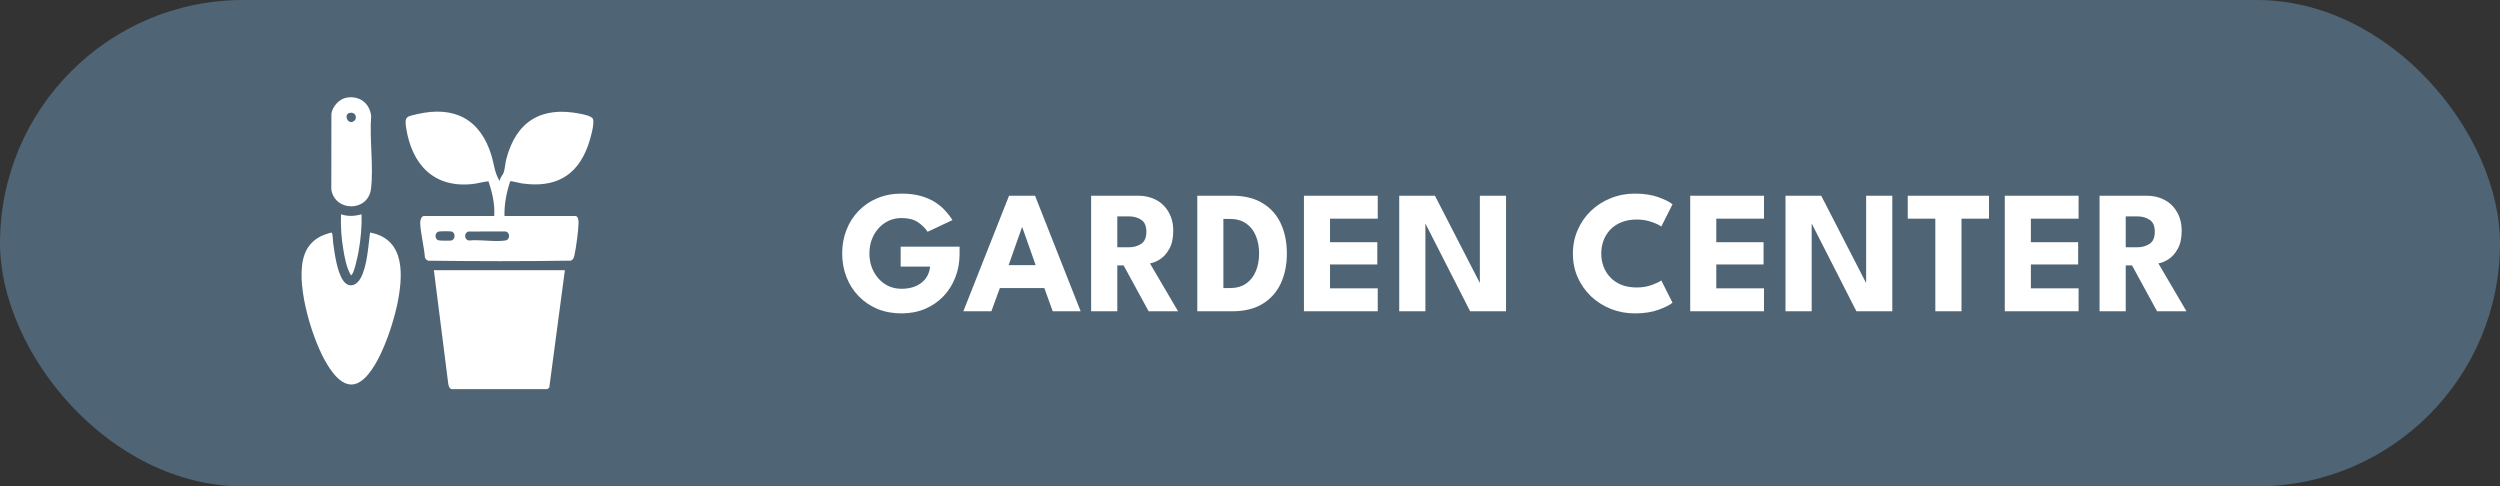 <svg width="257" height="50" viewBox="0 0 257 50" fill="none" xmlns="http://www.w3.org/2000/svg">
<rect x="0" y="0" width="257" height="50" fill="#333333" stroke="none"/>
<rect width="257" height="50" rx="25" fill="#4F6475"/>
<path d="M92.588 25.358H98.645V26.114C98.645 26.966 98.501 27.761 98.213 28.499C97.931 29.237 97.526 29.885 96.998 30.443C96.47 31.001 95.84 31.436 95.108 31.748C94.376 32.06 93.566 32.216 92.678 32.216C91.76 32.216 90.926 32.06 90.176 31.748C89.432 31.43 88.79 30.989 88.25 30.425C87.71 29.861 87.296 29.207 87.008 28.463C86.72 27.713 86.576 26.909 86.576 26.051C86.576 25.199 86.72 24.401 87.008 23.657C87.296 22.907 87.71 22.253 88.25 21.695C88.79 21.131 89.432 20.693 90.176 20.381C90.926 20.063 91.76 19.904 92.678 19.904C93.428 19.904 94.088 19.985 94.658 20.147C95.234 20.309 95.729 20.525 96.143 20.795C96.557 21.065 96.908 21.362 97.196 21.686C97.484 22.004 97.724 22.316 97.916 22.622L95.36 23.828C95.114 23.45 94.778 23.12 94.352 22.838C93.932 22.556 93.374 22.415 92.678 22.415C92.192 22.415 91.745 22.511 91.337 22.703C90.935 22.895 90.587 23.159 90.293 23.495C89.999 23.825 89.771 24.212 89.609 24.656C89.453 25.094 89.375 25.559 89.375 26.051C89.375 26.549 89.453 27.017 89.609 27.455C89.771 27.893 89.999 28.28 90.293 28.616C90.587 28.952 90.935 29.216 91.337 29.408C91.745 29.594 92.192 29.687 92.678 29.687C93.104 29.687 93.491 29.633 93.839 29.525C94.187 29.417 94.487 29.261 94.739 29.057C94.997 28.853 95.198 28.613 95.342 28.337C95.492 28.055 95.582 27.746 95.612 27.41H92.588V25.358ZM103.73 20.12H106.403L111.092 32H108.221L107.357 29.615H102.785L101.912 32H99.032L103.73 20.12ZM103.685 27.257H106.466L105.089 23.36H105.062L103.685 27.257ZM112.168 20.12H117.01C117.7 20.12 118.315 20.264 118.855 20.552C119.395 20.84 119.821 21.257 120.133 21.803C120.451 22.343 120.61 22.988 120.61 23.738C120.61 24.488 120.475 25.103 120.205 25.583C119.941 26.057 119.623 26.414 119.251 26.654C118.879 26.888 118.534 27.029 118.216 27.077L121.105 32H118.081L115.507 27.284H114.859V32H112.168V20.12ZM114.859 25.421H116.047C116.527 25.421 116.947 25.304 117.307 25.07C117.667 24.836 117.847 24.422 117.847 23.828C117.847 23.234 117.67 22.823 117.316 22.595C116.962 22.361 116.545 22.244 116.065 22.244H114.859V25.421ZM123.082 20.12H126.655C127.921 20.12 128.968 20.375 129.796 20.885C130.63 21.389 131.254 22.088 131.668 22.982C132.082 23.876 132.289 24.899 132.289 26.051C132.289 27.209 132.082 28.235 131.668 29.129C131.254 30.023 130.63 30.725 129.796 31.235C128.968 31.745 127.921 32 126.655 32H123.082V20.12ZM125.764 22.505V29.615H126.412C127.09 29.615 127.651 29.462 128.095 29.156C128.539 28.844 128.872 28.421 129.094 27.887C129.322 27.347 129.436 26.741 129.436 26.069C129.436 25.391 129.325 24.785 129.103 24.251C128.887 23.711 128.554 23.285 128.104 22.973C127.654 22.661 127.09 22.505 126.412 22.505H125.764ZM134.045 20.12H141.632V22.478H136.727V24.899H141.587V27.185H136.727V29.642H141.632V32H134.045V20.12ZM146.333 22.586L146.531 22.622V32H143.84V20.12H147.512L152.327 29.48L152.129 29.516V20.12H154.82V32H151.13L146.333 22.586ZM168.263 29.552C168.815 29.552 169.316 29.471 169.766 29.309C170.222 29.147 170.561 28.988 170.783 28.832L171.935 31.118C171.653 31.358 171.17 31.601 170.486 31.847C169.808 32.093 169.001 32.216 168.065 32.216C167.189 32.216 166.367 32.063 165.599 31.757C164.831 31.451 164.153 31.022 163.565 30.47C162.983 29.912 162.524 29.261 162.188 28.517C161.858 27.767 161.693 26.954 161.693 26.078C161.693 25.202 161.858 24.389 162.188 23.639C162.518 22.883 162.974 22.226 163.556 21.668C164.144 21.11 164.822 20.678 165.59 20.372C166.364 20.06 167.189 19.904 168.065 19.904C169.001 19.904 169.808 20.027 170.486 20.273C171.17 20.519 171.653 20.762 171.935 21.002L170.783 23.288C170.561 23.126 170.222 22.967 169.766 22.811C169.316 22.649 168.815 22.568 168.263 22.568C167.651 22.568 167.117 22.664 166.661 22.856C166.205 23.042 165.824 23.3 165.518 23.63C165.212 23.96 164.984 24.332 164.834 24.746C164.684 25.16 164.609 25.595 164.609 26.051C164.609 26.513 164.684 26.954 164.834 27.374C164.984 27.788 165.212 28.16 165.518 28.49C165.824 28.82 166.205 29.081 166.661 29.273C167.117 29.459 167.651 29.552 168.263 29.552ZM173.753 20.12H181.34V22.478H176.435V24.899H181.295V27.185H176.435V29.642H181.34V32H173.753V20.12ZM186.042 22.586L186.24 22.622V32H183.549V20.12H187.221L192.036 29.48L191.838 29.516V20.12H194.529V32H190.839L186.042 22.586ZM198.951 22.478H196.116V20.12H204.468V22.478H201.642V32H198.951V22.478ZM206.092 20.12H213.679V22.478H208.774V24.899H213.634V27.185H208.774V29.642H213.679V32H206.092V20.12ZM215.834 20.12H220.676C221.366 20.12 221.981 20.264 222.521 20.552C223.061 20.84 223.487 21.257 223.799 21.803C224.117 22.343 224.276 22.988 224.276 23.738C224.276 24.488 224.141 25.103 223.871 25.583C223.607 26.057 223.289 26.414 222.917 26.654C222.545 26.888 222.2 27.029 221.882 27.077L224.771 32H221.747L219.173 27.284H218.525V32H215.834V20.12ZM218.525 25.421H219.713C220.193 25.421 220.613 25.304 220.973 25.07C221.333 24.836 221.513 24.422 221.513 23.828C221.513 23.234 221.336 22.823 220.982 22.595C220.628 22.361 220.211 22.244 219.731 22.244H218.525V25.421Z" fill="white"/>
<path d="M50.807 22.206C50.888 20.98 50.601 19.787 50.216 18.636C49.654 18.684 49.114 18.864 48.552 18.922C44.571 19.339 42.324 16.882 41.749 13.13C41.569 11.953 41.817 11.979 42.89 11.731C46.723 10.848 49.392 12.25 50.529 16.006C50.799 16.894 50.812 17.597 51.264 18.436C51.293 18.49 51.321 18.566 51.391 18.571C51.381 18.272 51.693 17.991 51.775 17.753C51.902 17.383 51.937 16.768 52.053 16.331C53.078 12.463 55.644 10.91 59.592 11.682C59.916 11.745 60.865 11.922 60.962 12.242C61.129 12.788 60.662 14.374 60.454 14.952C59.298 18.168 57.007 19.328 53.655 18.857C53.478 18.832 52.514 18.58 52.45 18.635C52.067 19.789 51.831 20.981 51.861 22.206H59.151C59.451 22.206 59.482 22.735 59.476 22.942C59.453 23.735 59.224 25.487 59.048 26.264C58.99 26.519 58.937 26.658 58.698 26.794C53.819 26.871 48.907 26.861 44.025 26.8C43.854 26.748 43.724 26.614 43.68 26.442C43.586 25.311 43.25 24.057 43.196 22.939C43.186 22.71 43.288 22.208 43.576 22.208H50.808L50.807 22.206ZM45.109 23.801C44.679 23.897 44.658 24.572 45.065 24.7C45.223 24.75 46.208 24.759 46.384 24.725C46.822 24.643 46.849 23.922 46.432 23.801C46.291 23.76 45.271 23.766 45.111 23.801H45.109ZM48.155 23.801C47.679 23.941 47.711 24.645 48.205 24.723C49.343 24.605 50.852 24.893 51.946 24.723C52.463 24.642 52.465 23.873 51.946 23.792L48.155 23.801Z" fill="white"/>
<path d="M58.07 27.775L56.464 39.856L56.258 40.002H46.414C46.173 39.912 46.127 39.683 46.081 39.456L44.602 27.777H58.071L58.07 27.775Z" fill="white"/>
<path d="M38.043 23.906C41.762 24.584 41.426 28.479 40.825 31.352C40.389 33.43 38.789 38.552 36.695 39.411C35.193 40.027 33.953 38.068 33.348 36.959C31.962 34.423 30.266 28.818 31.338 26.076C31.698 25.156 32.37 24.518 33.284 24.154C33.399 24.108 34.026 23.897 34.085 23.911C34.211 23.942 34.22 24.745 34.244 24.923C34.388 26.023 34.645 27.915 35.266 28.824C35.846 29.67 36.674 29.367 37.095 28.555C37.769 27.254 37.844 25.344 38.043 23.905V23.906Z" fill="white"/>
<path d="M35.684 10.028C36.995 9.838 37.998 10.618 38.157 11.919C37.969 14.292 38.418 17.08 38.141 19.405C37.858 21.786 34.437 21.814 34.059 19.48L34.066 11.69C34.191 10.91 34.894 10.142 35.685 10.028H35.684ZM36.442 12.398C36.729 12.135 36.563 11.608 36.139 11.59C35.167 11.549 35.759 13.024 36.442 12.398Z" fill="white"/>
<path d="M37.162 22.03C37.209 23.332 37.082 24.631 36.851 25.91C36.794 26.225 36.373 28.306 36.079 28.301C35.633 27.562 35.453 26.588 35.306 25.736C35.094 24.504 35.008 23.283 35.056 22.03C35.779 22.265 36.437 22.23 37.163 22.03H37.162Z" fill="white"/>
</svg>

